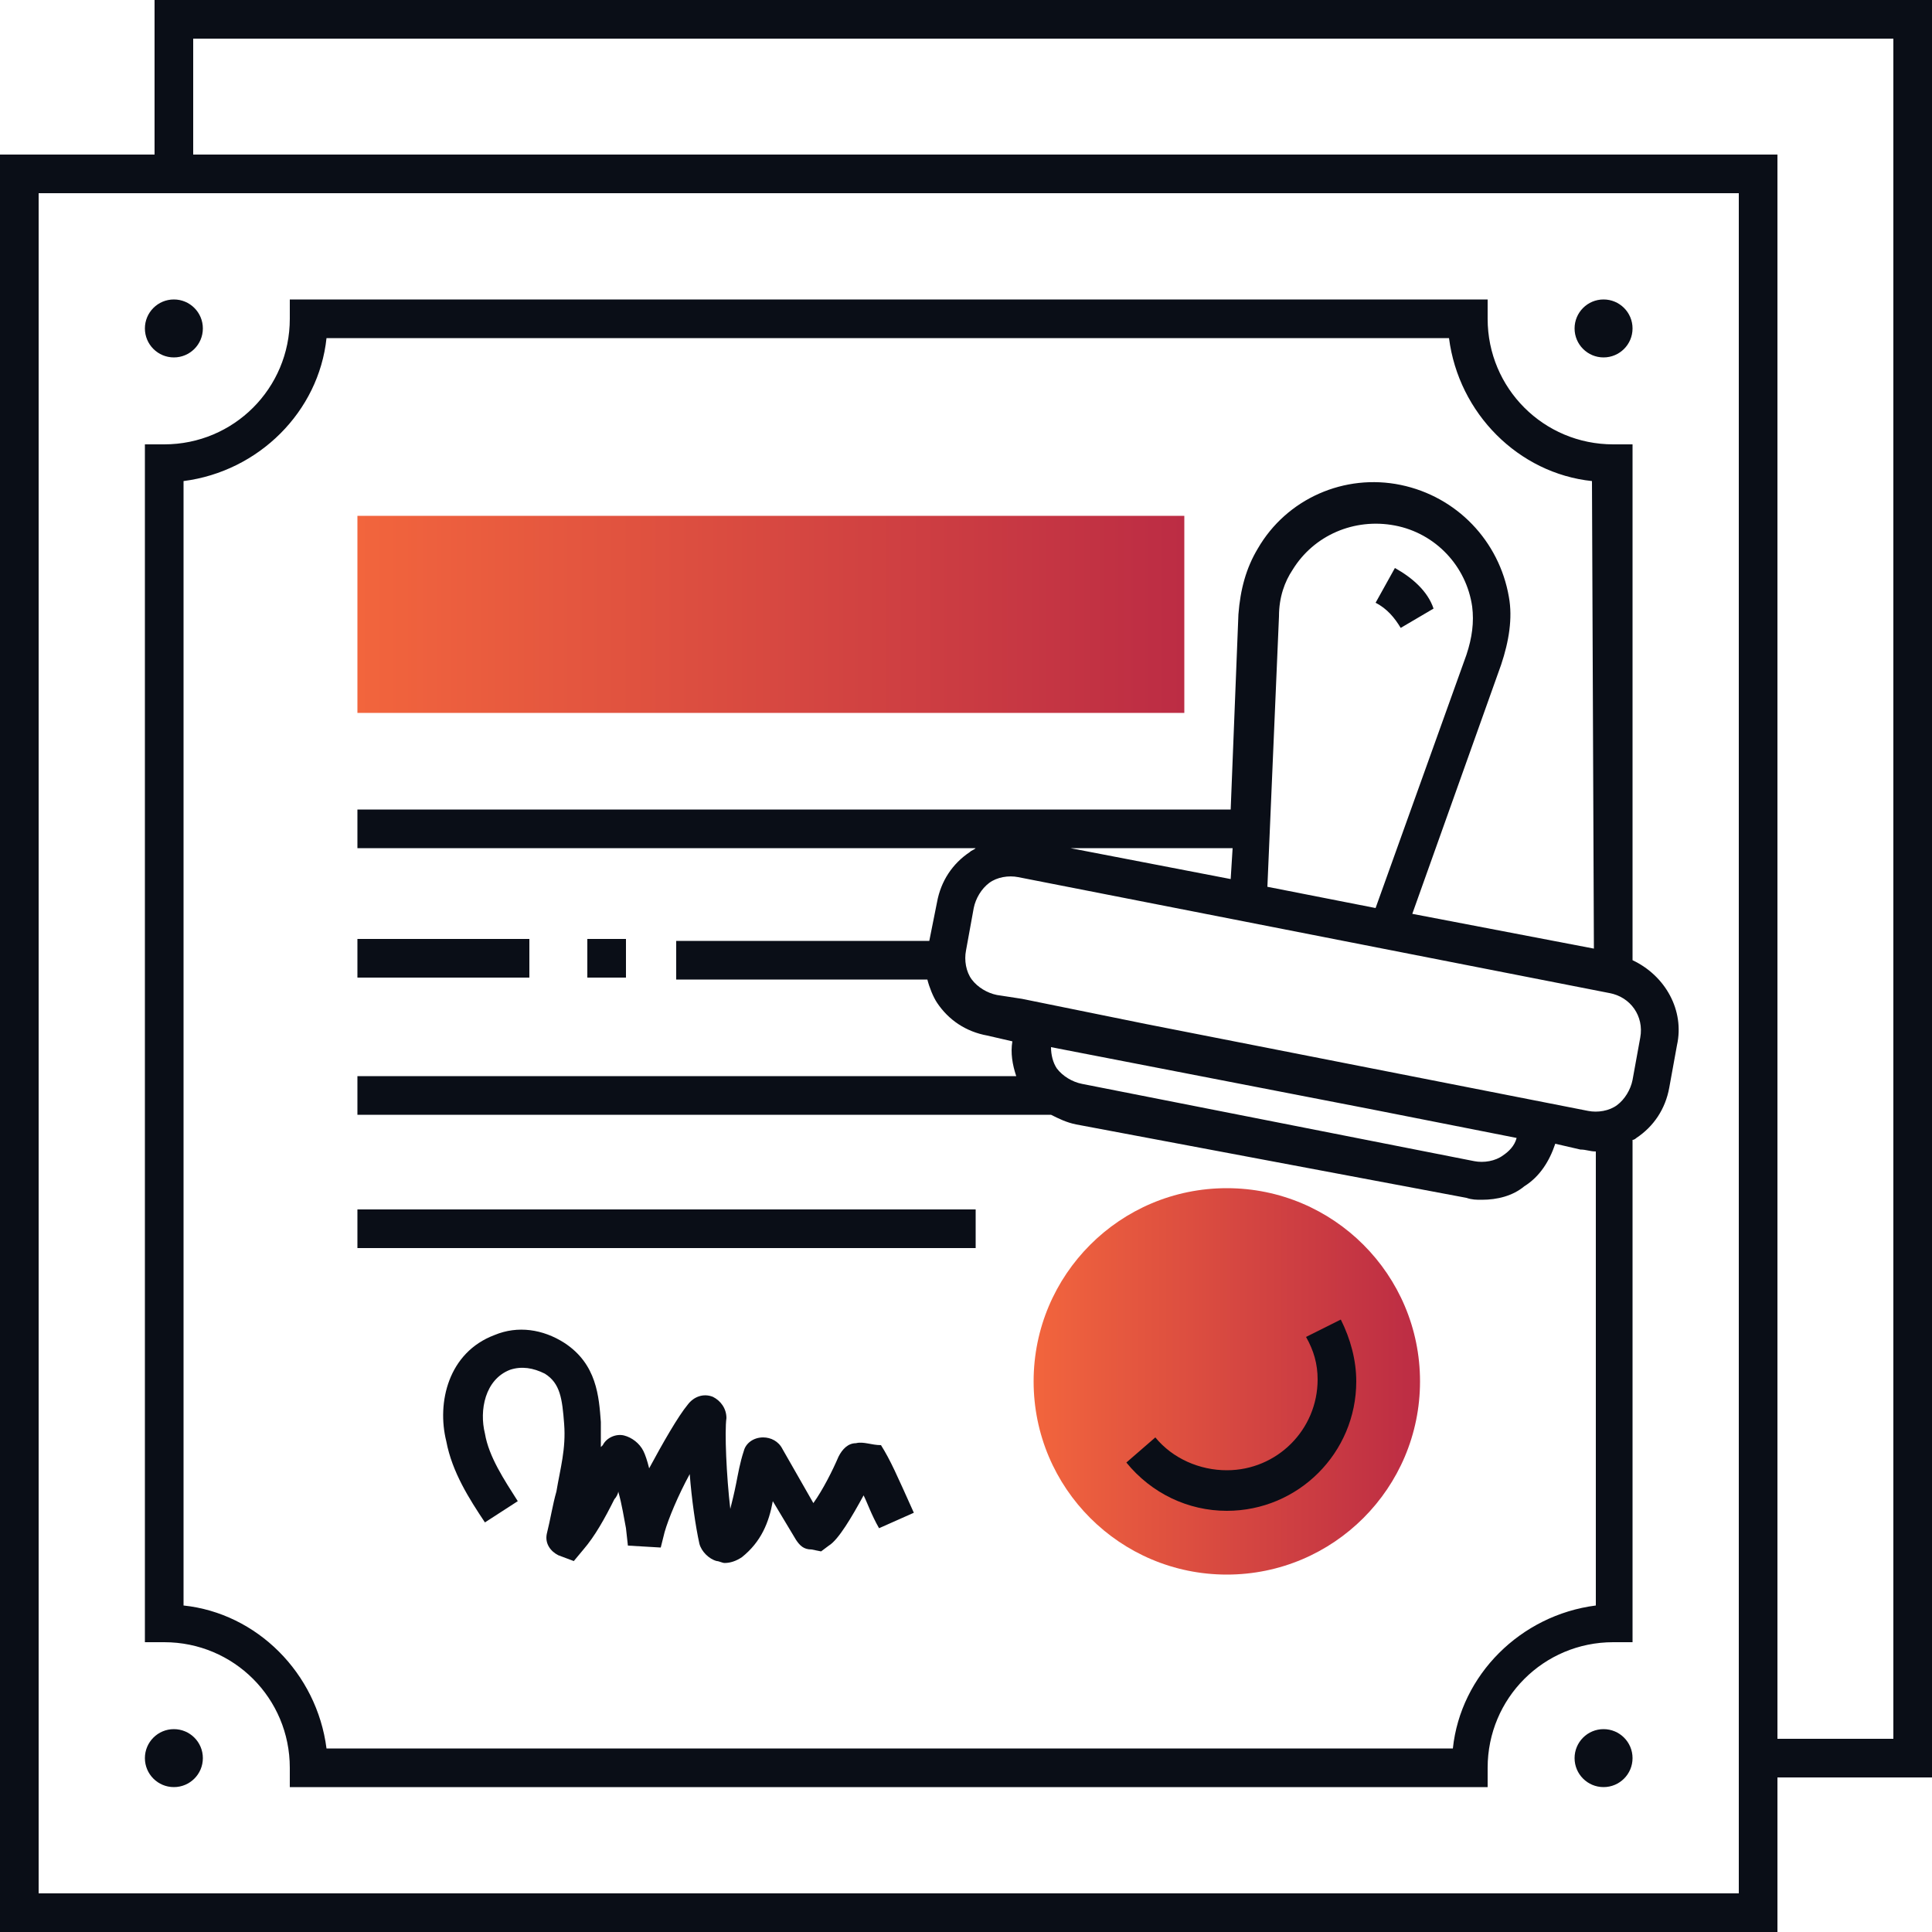 <?xml version="1.0" encoding="utf-8"?>
<!-- Generator: Adobe Illustrator 21.0.0, SVG Export Plug-In . SVG Version: 6.00 Build 0)  -->
<svg version="1.1" id="Слой_1" xmlns="http://www.w3.org/2000/svg" xmlns:xlink="http://www.w3.org/1999/xlink" x="0px" y="0px"
	 viewBox="0 0 100 100" style="enable-background:new 0 0 100 100;" xml:space="preserve">
<style type="text/css">
	.st0{fill:url(#SVGID_1_);}
	.st1{fill:url(#SVGID_2_);}
	.st2{fill:#0A0E17;}
</style>
<linearGradient id="SVGID_1_" gradientUnits="userSpaceOnUse" x1="53.5" y1="71.5" x2="73.5" y2="71.5">
	<stop  offset="0" style="stop-color:#F2653D"/>
	<stop  offset="1" style="stop-color:#BC2C44"/>
</linearGradient>
<circle class="st0" cx="63.5" cy="71.5" r="10"/>
<linearGradient id="SVGID_2_" gradientUnits="userSpaceOnUse" x1="18.5" y1="31.747" x2="61.271" y2="31.747">
	<stop  offset="0" style="stop-color:#F2653D"/>
	<stop  offset="1" style="stop-color:#BC2C44"/>
</linearGradient>
<rect x="18.5" y="26.7" class="st1" width="42.8" height="10.2"/>
<g>
	<path class="st2" d="M100,0H8v8H0v92h92v-8h8V0z M90,98H2V10h88V98z M98,90h-6V8H10V2h88V90z"/>
	<path class="st2" d="M15,91.5v1h62v-1c0-3.6,2.9-6.5,6.5-6.5h1V59c0.1,0,0.2-0.1,0.2-0.1c0.9-0.6,1.5-1.5,1.7-2.6l0.4-2.2
		c0.4-1.8-0.6-3.6-2.3-4.4L84.5,23h-1c-3.6,0-6.5-2.9-6.5-6.5v-1H15v1c0,3.6-2.9,6.5-6.5,6.5h-1v62h1C12.1,85,15,87.9,15,91.5z
		 M84.9,53.7l-0.4,2.2c-0.1,0.5-0.4,1-0.8,1.3c-0.4,0.3-1,0.4-1.5,0.3l-22.9-4.5l-6.4-1.3v0l-1.3-0.2c-0.5-0.1-1-0.4-1.3-0.8
		c-0.3-0.4-0.4-1-0.3-1.5l0.4-2.2c0.1-0.5,0.4-1,0.8-1.3c0.4-0.3,1-0.4,1.5-0.3l30.6,6C84.4,51.6,85.1,52.6,84.9,53.7z M78.5,58.9
		c-0.1,0.4-0.4,0.7-0.7,0.9c-0.4,0.3-1,0.4-1.5,0.3L56,56.1c-0.5-0.1-1-0.4-1.3-0.8c-0.2-0.3-0.3-0.7-0.3-1.1l16.5,3.2L78.5,58.9z
		 M65.6,45.9l0.6-14c0-1,0.3-1.8,0.7-2.4c1.1-1.8,3.2-2.7,5.3-2.3c2.1,0.4,3.7,2.1,4,4.2c0.1,0.8,0,1.6-0.3,2.5L71.2,47L65.6,45.9z
		 M63.7,45.5l-8.3-1.6h8.4L63.7,45.5z M9.5,24.9c3.9-0.5,7-3.6,7.4-7.4h58.1c0.5,3.9,3.6,7,7.4,7.4l0.1,24.2l-9.4-1.8l4.6-12.9
		c0.4-1.2,0.6-2.4,0.4-3.5c-0.5-2.9-2.7-5.2-5.6-5.8c-2.9-0.6-5.9,0.7-7.4,3.3c-0.6,1-0.9,2.1-1,3.4l-0.4,10.1H18.5v2h32
		c-0.1,0.1-0.2,0.1-0.3,0.2c-0.9,0.6-1.5,1.5-1.7,2.6l-0.4,2H35v2h13c0.1,0.4,0.3,0.9,0.5,1.2c0.6,0.9,1.5,1.5,2.6,1.7l1.3,0.3
		c-0.1,0.6,0,1.2,0.2,1.8H18.5v2h35.9c0.4,0.2,0.8,0.4,1.3,0.5L75.9,62c0.3,0.1,0.5,0.1,0.8,0.1c0.8,0,1.6-0.2,2.2-0.7
		c0.8-0.5,1.3-1.3,1.6-2.2l1.3,0.3c0.3,0,0.5,0.1,0.8,0.1v23.5c-3.9,0.5-7,3.6-7.4,7.4H16.9c-0.5-3.9-3.6-7-7.4-7.4V24.9z"/>
	<path class="st2" d="M63.5,78.2c3.7,0,6.7-3,6.7-6.7c0-1.1-0.3-2.2-0.8-3.2l-1.8,0.9c0.4,0.7,0.6,1.4,0.6,2.2
		c0,2.6-2.1,4.7-4.7,4.7c-1.4,0-2.8-0.6-3.7-1.7l-1.5,1.3C59.6,77.3,61.5,78.2,63.5,78.2z"/>
	<path class="st2" d="M44.3,74.7c-0.4,0-0.7,0.3-0.9,0.7c-0.3,0.7-0.8,1.7-1.3,2.4L40.5,75c-0.2-0.4-0.6-0.6-1-0.6c0,0,0,0,0,0
		c-0.5,0-0.9,0.3-1,0.7c-0.2,0.6-0.3,1.2-0.4,1.7c-0.1,0.5-0.2,0.9-0.3,1.3c-0.2-1.7-0.3-4-0.2-4.7c0-0.5-0.3-0.9-0.7-1.1
		c-0.5-0.2-1,0-1.3,0.4c-0.5,0.6-1.3,2-2,3.3c-0.1-0.4-0.2-0.7-0.3-0.9c-0.2-0.4-0.6-0.7-1-0.8c-0.4-0.1-0.9,0.1-1.1,0.5
		c0,0-0.1,0.1-0.1,0.1c0-0.4,0-0.8,0-1.3c-0.1-1.3-0.2-3-1.9-4.1c-1.1-0.7-2.4-0.9-3.6-0.4c-2.4,0.9-3,3.5-2.5,5.5
		c0.3,1.6,1.2,3,2,4.2l1.7-1.1c-0.7-1.1-1.5-2.3-1.7-3.5c-0.3-1.2,0-2.8,1.3-3.3c0.6-0.2,1.2-0.1,1.8,0.2c0.8,0.5,0.9,1.3,1,2.6
		c0.1,1.3-0.2,2.3-0.4,3.5c-0.2,0.7-0.3,1.4-0.5,2.2c-0.1,0.5,0.2,0.9,0.6,1.1l0.8,0.3l0.5-0.6c0.6-0.7,1.1-1.6,1.6-2.6
		c0.1-0.1,0.2-0.3,0.2-0.4c0.2,0.7,0.3,1.4,0.4,1.9l0.1,0.9l1.7,0.1l0.2-0.8c0.2-0.7,0.7-1.9,1.3-3c0.1,1.3,0.3,2.7,0.5,3.6
		c0.1,0.4,0.5,0.8,0.9,0.9c0.1,0,0.3,0.1,0.4,0.1c0.3,0,0.6-0.1,0.9-0.3c1-0.8,1.4-1.8,1.6-2.9l1.2,2c0.2,0.3,0.4,0.5,0.8,0.5
		l0.5,0.1l0.4-0.3c0.5-0.3,1.2-1.5,1.8-2.6c0.2,0.4,0.4,1,0.8,1.7l1.8-0.8c-0.9-2-1.2-2.7-1.7-3.5C45.1,74.8,44.7,74.6,44.3,74.7z"
		/>
	<rect x="18.5" y="62.6" class="st2" width="32" height="2"/>
	<rect x="18.5" y="48.6" class="st2" width="8.9" height="2"/>
	<rect x="30.4" y="48.6" class="st2" width="2" height="2"/>
	<circle class="st2" cx="9" cy="17" r="1.5"/>
	<circle class="st2" cx="83" cy="17" r="1.5"/>
	<circle class="st2" cx="83" cy="91" r="1.5"/>
	<circle class="st2" cx="9" cy="91" r="1.5"/>
	<path class="st2" d="M72.2,29.4l-1,1.8c0.6,0.3,1,0.8,1.3,1.3l1.7-1C73.9,30.6,73.1,29.9,72.2,29.4z"/>
</g>
</svg>
